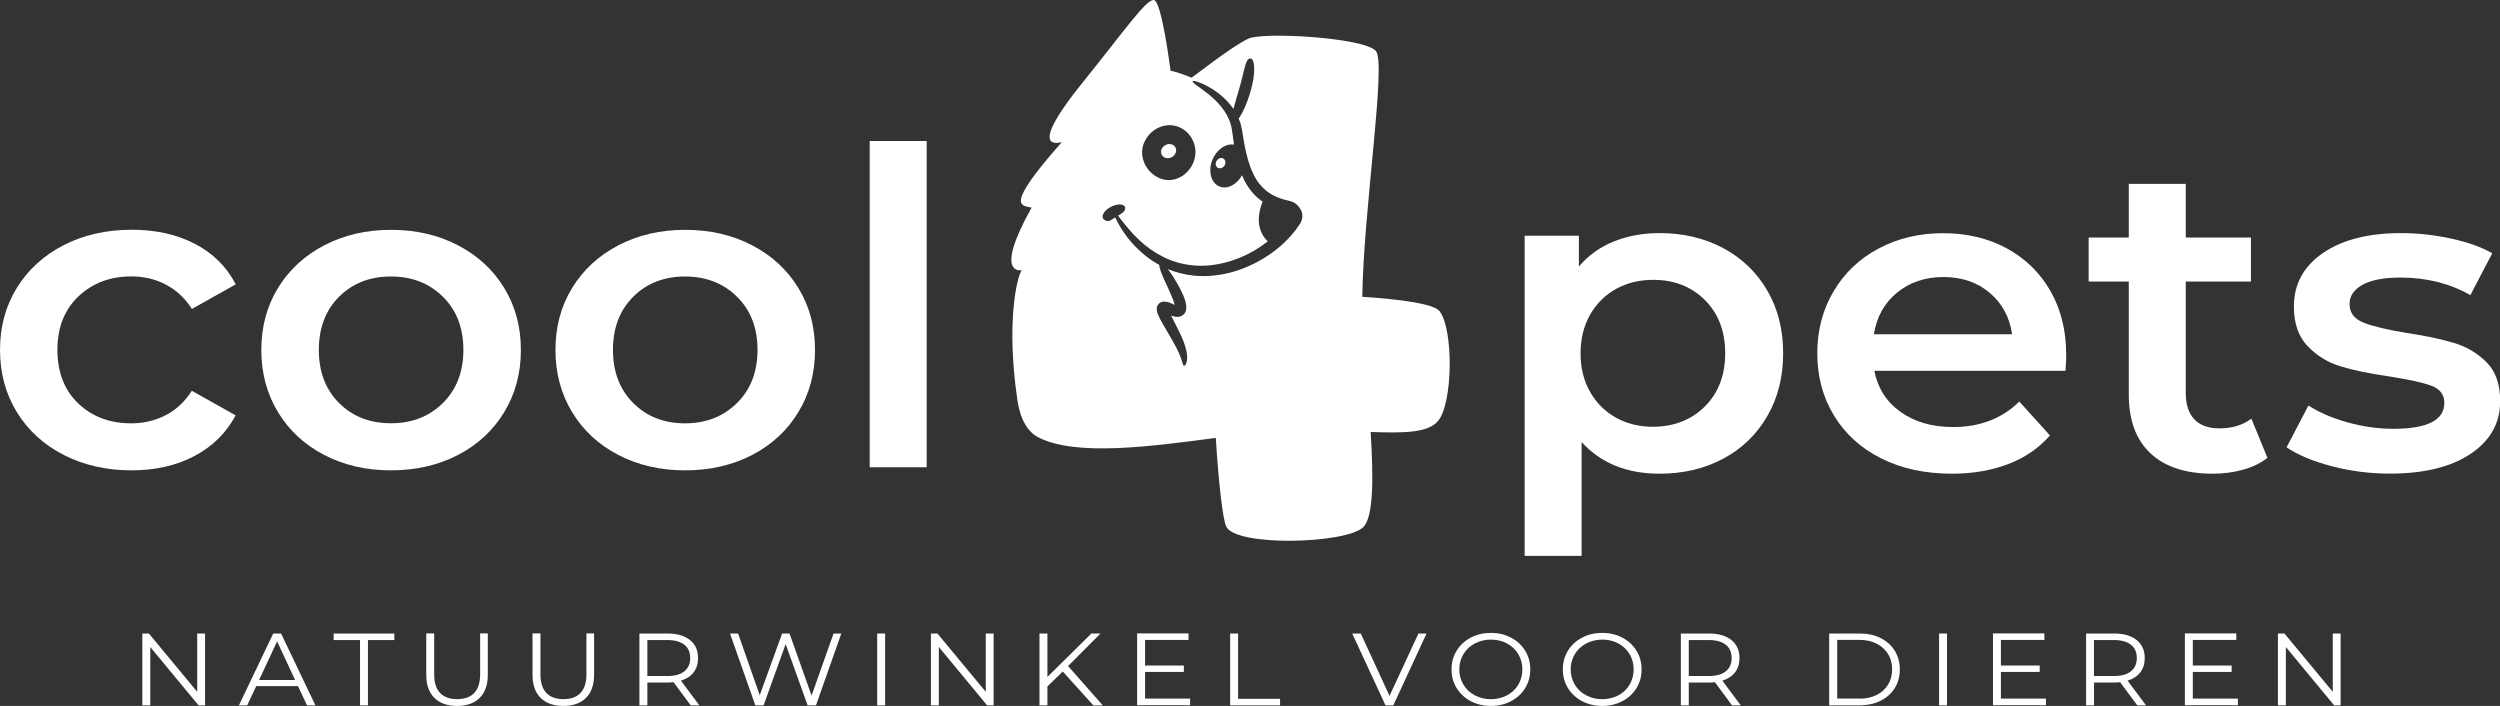 <?xml version="1.0" encoding="utf-8"?>
<!-- Generator: Adobe Illustrator 28.5.0, SVG Export Plug-In . SVG Version: 9.03 Build 54727)  -->
<svg version="1.0" id="Laag_1" xmlns="http://www.w3.org/2000/svg" xmlns:xlink="http://www.w3.org/1999/xlink" x="0px" y="0px"
	 viewBox="0 0 283.46 80.04" style="enable-background:new 0 0 283.46 80.04;" xml:space="preserve">
<rect x="0" y="0" width="283.46" height="80.04" fill="#333333" stroke="none"/>
<style type="text/css">
	.st0{fill:#FFFFFF;}
</style>
<g>
	<g>
		<path class="st0" d="M195.38,28.13c2.12,1.13,3.78,2.73,4.99,4.79c1.21,2.06,1.81,4.44,1.81,7.13c0,2.69-0.6,5.08-1.81,7.15
			c-1.21,2.08-2.87,3.68-4.99,4.81c-2.12,1.13-4.52,1.7-7.21,1.7c-3.72,0-6.67-1.2-8.84-3.59v12.91h-6.46v-36.3h6.15v3.49
			c1.07-1.26,2.39-2.21,3.96-2.84c1.57-0.63,3.3-0.95,5.2-0.95C190.85,26.43,193.26,27,195.38,28.13z M193.31,46.08
			c1.53-1.53,2.3-3.54,2.3-6.03s-0.77-4.5-2.3-6.03c-1.54-1.53-3.49-2.29-5.87-2.29c-1.55,0-2.95,0.34-4.19,1.02
			c-1.24,0.68-2.22,1.65-2.95,2.92c-0.72,1.26-1.09,2.73-1.09,4.39s0.36,3.12,1.09,4.39c0.72,1.26,1.71,2.24,2.95,2.92
			c1.24,0.68,2.64,1.02,4.19,1.02C189.82,48.37,191.77,47.61,193.31,46.08z"/>
		<path class="st0" d="M234.19,42.04h-21.67c0.38,1.96,1.37,3.52,2.97,4.66c1.6,1.15,3.59,1.72,5.97,1.72c3.03,0,5.53-0.96,7.5-2.89
			l3.47,3.84c-1.24,1.43-2.81,2.51-4.71,3.24c-1.9,0.73-4.03,1.1-6.41,1.1c-3.03,0-5.71-0.58-8.02-1.74
			c-2.31-1.16-4.09-2.78-5.35-4.86c-1.26-2.08-1.89-4.43-1.89-7.05c0-2.59,0.61-4.93,1.84-7.01c1.22-2.08,2.92-3.7,5.09-4.86
			c2.17-1.16,4.62-1.75,7.34-1.75c2.69,0,5.09,0.57,7.21,1.72c2.12,1.15,3.77,2.76,4.96,4.84c1.19,2.08,1.78,4.48,1.78,7.2
			C234.29,40.63,234.25,41.24,234.19,42.04z M215.08,33.19c-1.43,1.18-2.3,2.75-2.61,4.71h15.67c-0.28-1.93-1.12-3.49-2.53-4.69
			c-1.41-1.2-3.17-1.8-5.28-1.8C218.26,31.42,216.51,32.01,215.08,33.19z"/>
		<path class="st0" d="M257.09,51.91c-0.76,0.6-1.68,1.05-2.77,1.35c-1.09,0.3-2.23,0.45-3.44,0.45c-3.03,0-5.38-0.76-7.03-2.29
			c-1.65-1.53-2.48-3.76-2.48-6.68V31.92h-4.55v-4.99h4.55v-6.08h6.46v6.08h7.39v4.99h-7.39v12.66c0,1.3,0.33,2.29,0.98,2.97
			c0.65,0.68,1.6,1.02,2.84,1.02c1.45,0,2.65-0.37,3.62-1.1L257.09,51.91z"/>
		<path class="st0" d="M264.38,52.86c-2.14-0.56-3.84-1.28-5.12-2.14l2.48-4.74c1.24,0.8,2.73,1.44,4.47,1.92
			c1.74,0.48,3.46,0.72,5.15,0.72c3.86,0,5.79-0.98,5.79-2.94c0-0.93-0.49-1.58-1.47-1.94c-0.98-0.37-2.56-0.71-4.73-1.05
			c-2.28-0.33-4.13-0.71-5.56-1.15c-1.43-0.43-2.67-1.19-3.72-2.27c-1.05-1.08-1.58-2.58-1.58-4.51c0-2.53,1.09-4.55,3.28-6.06
			c2.19-1.51,5.15-2.27,8.87-2.27c1.9,0,3.79,0.21,5.69,0.62c1.9,0.42,3.45,0.97,4.65,1.67l-2.48,4.74
			c-2.34-1.33-4.98-1.99-7.91-1.99c-1.9,0-3.33,0.27-4.32,0.82c-0.98,0.55-1.47,1.27-1.47,2.17c0,1,0.53,1.7,1.58,2.12
			c1.05,0.42,2.68,0.81,4.89,1.17c2.21,0.33,4.02,0.72,5.43,1.15c1.41,0.43,2.63,1.16,3.65,2.19c1.02,1.03,1.53,2.49,1.53,4.39
			c0,2.49-1.12,4.49-3.36,5.98c-2.24,1.5-5.29,2.24-9.15,2.24C268.71,53.7,266.52,53.42,264.38,52.86z"/>
	</g>
	<g>
		<path class="st0" d="M7.24,51.59c-2.28-1.16-4.05-2.78-5.33-4.86C0.64,44.65,0,42.3,0,39.67c0-2.63,0.64-4.97,1.91-7.03
			c1.27-2.06,3.04-3.67,5.3-4.84c2.26-1.16,4.83-1.75,7.73-1.75c2.72,0,5.11,0.53,7.16,1.6c2.05,1.06,3.59,2.59,4.63,4.59
			l-4.97,2.79c-0.79-1.23-1.78-2.15-2.97-2.77c-1.19-0.62-2.49-0.92-3.9-0.92c-2.41,0-4.41,0.76-6,2.27
			c-1.59,1.51-2.38,3.53-2.38,6.06s0.78,4.55,2.35,6.06c1.57,1.51,3.58,2.27,6.02,2.27c1.41,0,2.72-0.31,3.9-0.92
			c1.19-0.61,2.18-1.54,2.97-2.77l4.97,2.79c-1.07,1.99-2.63,3.53-4.68,4.61c-2.05,1.08-4.42,1.62-7.11,1.62
			C12.08,53.33,9.52,52.75,7.24,51.59z"/>
		<path class="st0" d="M36.77,51.59c-2.24-1.16-3.99-2.78-5.25-4.86c-1.26-2.08-1.89-4.43-1.89-7.05c0-2.63,0.63-4.97,1.89-7.03
			c1.26-2.06,3.01-3.67,5.25-4.84c2.24-1.16,4.76-1.75,7.55-1.75c2.83,0,5.36,0.58,7.6,1.75c2.24,1.16,3.99,2.78,5.25,4.84
			c1.26,2.06,1.89,4.4,1.89,7.03c0,2.63-0.63,4.98-1.89,7.05c-1.26,2.08-3.01,3.7-5.25,4.86c-2.24,1.16-4.78,1.74-7.6,1.74
			C41.52,53.33,39.01,52.75,36.77,51.59z M50.21,45.7c1.55-1.53,2.33-3.54,2.33-6.03c0-2.49-0.77-4.5-2.33-6.03
			c-1.55-1.53-3.52-2.29-5.89-2.29c-2.38,0-4.34,0.77-5.87,2.29c-1.53,1.53-2.3,3.54-2.3,6.03c0,2.49,0.77,4.5,2.3,6.03
			c1.53,1.53,3.49,2.29,5.87,2.29C46.69,48,48.66,47.23,50.21,45.7z"/>
		<path class="st0" d="M70.12,51.59c-2.24-1.16-3.99-2.78-5.25-4.86c-1.26-2.08-1.89-4.43-1.89-7.05c0-2.63,0.63-4.97,1.89-7.03
			c1.26-2.06,3.01-3.67,5.25-4.84c2.24-1.16,4.76-1.75,7.55-1.75c2.83,0,5.36,0.58,7.6,1.75c2.24,1.16,3.99,2.78,5.25,4.84
			c1.26,2.06,1.89,4.4,1.89,7.03c0,2.63-0.63,4.98-1.89,7.05c-1.26,2.08-3.01,3.7-5.25,4.86c-2.24,1.16-4.78,1.74-7.6,1.74
			C74.88,53.33,72.36,52.75,70.12,51.59z M83.56,45.7c1.55-1.53,2.33-3.54,2.33-6.03c0-2.49-0.77-4.5-2.33-6.03
			c-1.55-1.53-3.52-2.29-5.89-2.29s-4.34,0.77-5.87,2.29c-1.53,1.53-2.3,3.54-2.3,6.03c0,2.49,0.77,4.5,2.3,6.03S75.29,48,77.67,48
			S82.01,47.23,83.56,45.7z"/>
		<path class="st0" d="M98.61,15.99h6.46v36.99h-6.46V15.99z"/>
	</g>
	<g>
		<path class="st0" d="M23.25,71.83v8.14h-0.74l-5.47-6.61v6.61h-0.9v-8.14h0.74l5.48,6.61v-6.61H23.25z"/>
		<path class="st0" d="M33.79,77.8h-4.74l-1.02,2.17h-0.94l3.89-8.14h0.89l3.89,8.14h-0.95L33.79,77.8z M33.46,77.1l-2.04-4.38
			l-2.04,4.38H33.46z"/>
		<path class="st0" d="M40.82,72.57h-2.99v-0.74h6.88v0.74h-2.99v7.4h-0.9V72.57z"/>
		<path class="st0" d="M49.25,79.13c-0.62-0.61-0.92-1.49-0.92-2.64v-4.67h0.9v4.63c0,0.95,0.22,1.65,0.67,2.12
			c0.44,0.47,1.09,0.7,1.93,0.7c0.85,0,1.5-0.23,1.94-0.7c0.44-0.47,0.67-1.17,0.67-2.12v-4.63h0.87v4.67
			c0,1.16-0.31,2.04-0.92,2.64c-0.61,0.61-1.47,0.91-2.57,0.91S49.87,79.74,49.25,79.13z"/>
		<path class="st0" d="M61.3,79.13c-0.62-0.61-0.92-1.49-0.92-2.64v-4.67h0.9v4.63c0,0.95,0.22,1.65,0.67,2.12
			c0.44,0.47,1.09,0.7,1.93,0.7c0.85,0,1.5-0.23,1.94-0.7c0.44-0.47,0.67-1.17,0.67-2.12v-4.63h0.87v4.67
			c0,1.16-0.31,2.04-0.92,2.64c-0.61,0.61-1.47,0.91-2.57,0.91C62.77,80.04,61.92,79.74,61.3,79.13z"/>
		<path class="st0" d="M78.31,79.97l-1.94-2.62c-0.22,0.02-0.45,0.04-0.68,0.04H73.4v2.58h-0.9v-8.14h3.18
			c1.09,0,1.94,0.25,2.55,0.74c0.62,0.5,0.92,1.18,0.92,2.05c0,0.64-0.17,1.17-0.5,1.61c-0.34,0.44-0.82,0.75-1.44,0.95l2.08,2.79
			H78.31z M77.59,76.12c0.45-0.36,0.67-0.86,0.67-1.5c0-0.66-0.22-1.17-0.67-1.52c-0.45-0.35-1.09-0.53-1.93-0.53H73.4v4.08h2.26
			C76.5,76.65,77.14,76.48,77.59,76.12z"/>
		<path class="st0" d="M95.39,71.83l-2.87,8.14h-0.95l-2.49-6.94l-2.5,6.94h-0.94l-2.87-8.14h0.92l2.45,7l2.54-7h0.84l2.5,7.04
			l2.49-7.04H95.39z"/>
		<path class="st0" d="M99.46,71.83h0.9v8.14h-0.9V71.83z"/>
		<path class="st0" d="M112.66,71.83v8.14h-0.74l-5.47-6.61v6.61h-0.9v-8.14h0.74l5.48,6.61v-6.61H112.66z"/>
		<path class="st0" d="M120.5,76.14l-1.74,1.69v2.14h-0.9v-8.14h0.9v4.92l4.99-4.92h1.03l-3.68,3.69l3.94,4.46h-1.07L120.5,76.14z"
			/>
		<path class="st0" d="M134.94,79.22v0.74h-6.01v-8.14h5.83v0.74h-4.93v2.9h4.4v0.73h-4.4v3.02H134.94z"/>
		<path class="st0" d="M139.48,71.83h0.9v7.4h4.76v0.74h-5.66V71.83z"/>
		<path class="st0" d="M161.75,71.83l-3.77,8.14h-0.89l-3.77-8.14h0.97l3.26,7.07l3.28-7.07H161.75z"/>
		<path class="st0" d="M166.76,79.5c-0.68-0.36-1.22-0.86-1.6-1.48c-0.38-0.63-0.58-1.33-0.58-2.12c0-0.78,0.19-1.49,0.58-2.12
			c0.38-0.63,0.92-1.12,1.6-1.48c0.68-0.36,1.45-0.54,2.29-0.54c0.84,0,1.6,0.18,2.28,0.54s1.21,0.85,1.6,1.48
			c0.39,0.63,0.58,1.34,0.58,2.12c0,0.78-0.19,1.49-0.58,2.12c-0.39,0.63-0.92,1.13-1.6,1.48c-0.68,0.36-1.44,0.54-2.28,0.54
			C168.21,80.04,167.44,79.86,166.76,79.5z M170.87,78.84c0.54-0.29,0.97-0.69,1.28-1.21c0.31-0.52,0.46-1.09,0.46-1.73
			c0-0.64-0.15-1.21-0.46-1.73c-0.31-0.52-0.73-0.92-1.28-1.21c-0.54-0.29-1.15-0.44-1.82-0.44c-0.67,0-1.28,0.15-1.83,0.44
			c-0.55,0.29-0.98,0.69-1.29,1.21c-0.31,0.52-0.47,1.09-0.47,1.73c0,0.64,0.16,1.21,0.47,1.73s0.74,0.92,1.29,1.21
			c0.55,0.29,1.16,0.44,1.83,0.44C169.72,79.27,170.33,79.13,170.87,78.84z"/>
		<path class="st0" d="M179.38,79.5c-0.68-0.36-1.22-0.86-1.6-1.48c-0.38-0.63-0.58-1.33-0.58-2.12c0-0.78,0.19-1.49,0.58-2.12
			c0.38-0.63,0.92-1.12,1.6-1.48c0.68-0.36,1.45-0.54,2.29-0.54s1.6,0.18,2.28,0.54c0.68,0.36,1.21,0.85,1.6,1.48
			c0.39,0.63,0.58,1.34,0.58,2.12c0,0.78-0.19,1.49-0.58,2.12c-0.39,0.63-0.92,1.13-1.6,1.48c-0.68,0.36-1.44,0.54-2.28,0.54
			S180.07,79.86,179.38,79.5z M183.5,78.84c0.54-0.29,0.97-0.69,1.27-1.21s0.46-1.09,0.46-1.73c0-0.64-0.15-1.21-0.46-1.73
			c-0.31-0.52-0.73-0.92-1.27-1.21c-0.54-0.29-1.15-0.44-1.82-0.44c-0.67,0-1.28,0.15-1.83,0.44c-0.55,0.29-0.98,0.69-1.29,1.21
			c-0.31,0.52-0.47,1.09-0.47,1.73c0,0.64,0.16,1.21,0.47,1.73s0.74,0.92,1.29,1.21c0.55,0.29,1.16,0.44,1.83,0.44
			C182.34,79.27,182.95,79.13,183.5,78.84z"/>
		<path class="st0" d="M196.38,79.97l-1.94-2.62c-0.22,0.02-0.45,0.04-0.68,0.04h-2.28v2.58h-0.9v-8.14h3.18
			c1.09,0,1.94,0.25,2.55,0.74c0.62,0.5,0.92,1.18,0.92,2.05c0,0.64-0.17,1.17-0.5,1.61c-0.34,0.44-0.82,0.75-1.44,0.95l2.08,2.79
			H196.38z M195.67,76.12c0.45-0.36,0.67-0.86,0.67-1.5c0-0.66-0.22-1.17-0.67-1.52c-0.45-0.35-1.09-0.53-1.93-0.53h-2.26v4.08h2.26
			C194.58,76.65,195.22,76.48,195.67,76.12z"/>
		<path class="st0" d="M207.4,71.83h3.46c0.9,0,1.69,0.17,2.38,0.52c0.69,0.35,1.22,0.83,1.6,1.44c0.38,0.62,0.57,1.32,0.57,2.11
			c0,0.79-0.19,1.49-0.57,2.11c-0.38,0.62-0.92,1.1-1.6,1.44s-1.48,0.52-2.38,0.52h-3.46V71.83z M210.82,79.22
			c0.74,0,1.4-0.14,1.96-0.42c0.56-0.28,0.99-0.68,1.3-1.18c0.31-0.5,0.46-1.08,0.46-1.73c0-0.65-0.15-1.23-0.46-1.73
			c-0.31-0.5-0.74-0.89-1.3-1.18c-0.56-0.28-1.21-0.43-1.96-0.43h-2.51v6.65H210.82z"/>
		<path class="st0" d="M219.86,71.83h0.9v8.14h-0.9V71.83z"/>
		<path class="st0" d="M231.98,79.22v0.74h-6.01v-8.14h5.83v0.74h-4.93v2.9h4.4v0.73h-4.4v3.02H231.98z"/>
		<path class="st0" d="M242.33,79.97l-1.94-2.62c-0.22,0.02-0.45,0.04-0.68,0.04h-2.28v2.58h-0.9v-8.14h3.18
			c1.08,0,1.94,0.25,2.55,0.74c0.62,0.5,0.92,1.18,0.92,2.05c0,0.64-0.17,1.17-0.5,1.61c-0.34,0.44-0.82,0.75-1.44,0.95l2.08,2.79
			H242.33z M241.61,76.12c0.44-0.36,0.67-0.86,0.67-1.5c0-0.66-0.22-1.17-0.67-1.52c-0.45-0.35-1.09-0.53-1.93-0.53h-2.26v4.08h2.26
			C240.52,76.65,241.16,76.48,241.61,76.12z"/>
		<path class="st0" d="M253.74,79.22v0.74h-6.01v-8.14h5.83v0.74h-4.93v2.9h4.4v0.73h-4.4v3.02H253.74z"/>
		<path class="st0" d="M265.39,71.83v8.14h-0.74l-5.47-6.61v6.61h-0.9v-8.14h0.74l5.48,6.61v-6.61H265.39z"/>
	</g>
	<g>
		<g>
			<path class="st0" d="M163.23,35.29c-0.66-0.86-4.45-1.35-8.77-1.64c0.14-9.85,2.74-26.46,1.55-27.86
				c-1.33-1.56-13.04-2.2-14.49-1.39c0,0,0,0,0,0c-1.78,0.79-6.34,4.42-6.43,4.41c-1.32-0.59-2.37-0.79-2.37-0.79s-1-7.98-1.9-8.02
				s-3.25,3.38-8.14,9.45c-4.89,6.07-4.06,7.11-2.28,6.66c-6.67,7.53-4.52,7.15-3.43,7.43c-4.4,7.84-1.12,7.09-1.12,7.09
				c-0.63,0.95-1.7,6.18-0.56,14.24c0.17,1.55,0.69,3.82,2.44,4.72c4.29,2.2,12.89,1.02,20.12,0.06c0.33,5.25,0.79,9.08,1.16,10
				c0.95,2.36,13.48,2.03,15.53,0.15c1.2-1.11,1.2-5.52,0.87-10.82c3.68,0.13,6.46,0.12,7.62-1.22
				C164.74,45.79,164.83,37.38,163.23,35.29z M129.53,16.85c0.26-1.6,1.83-2.87,3.48-2.63c1.65,0.24,2.76,1.89,2.5,3.49
				c-0.26,1.6-1.72,2.91-3.37,2.68C130.5,20.15,129.27,18.45,129.53,16.85z M147.53,25.13c-0.03,0.07-0.07,0.13-0.1,0.2l-0.09,0.13
				l-0.17,0.25c-0.11,0.17-0.24,0.33-0.36,0.49c-0.25,0.32-0.51,0.62-0.79,0.91c-0.56,0.58-1.17,1.1-1.82,1.57
				c-1.3,0.93-2.75,1.65-4.25,2.1c-1.5,0.45-3.06,0.61-4.52,0.48c-1.08-0.11-2.1-0.37-3.01-0.75c0.18,0.25,0.39,0.54,0.61,0.88
				c0.35,0.56,0.74,1.22,1.09,2c0.09,0.2,0.17,0.41,0.24,0.63c0.06,0.17,0.18,0.61,0.14,1c-0.03,0.38-0.27,0.73-0.65,0.85
				c-0.09,0.04-0.19,0.04-0.28,0.06c-0.1,0-0.21-0.01-0.31-0.02c-0.1-0.01-0.21-0.05-0.32-0.08l-0.16-0.05l0,0
				c0.09,0.18,0.18,0.36,0.27,0.53c0.44,0.84,0.86,1.67,1.15,2.42c0.29,0.76,0.44,1.45,0.4,1.97c-0.03,0.52-0.23,0.8-0.35,0.77
				c-0.13-0.03-0.15-0.29-0.29-0.69c-0.13-0.4-0.36-0.95-0.71-1.6c-0.34-0.65-0.79-1.39-1.27-2.21c-0.24-0.42-0.48-0.83-0.7-1.36
				c-0.05-0.15-0.11-0.28-0.12-0.55c0-0.07-0.01-0.12,0.03-0.25c0.03-0.11,0.05-0.2,0.18-0.34c0.05-0.06,0.12-0.12,0.18-0.16
				c0.06-0.03,0.12-0.05,0.18-0.07c0.06-0.02,0.13-0.04,0.19-0.04l0.12,0c0.18,0,0.27,0.03,0.36,0.05c0.11,0.02,0.17,0.05,0.25,0.08
				c0.15,0.05,0.29,0.13,0.4,0.17c0.17,0.08,0.13,0.06,0.14,0.06l0,0c0,0,0,0,0,0c0-0.01-0.01-0.03-0.03-0.1
				c-0.04-0.17-0.11-0.36-0.18-0.54c-0.28-0.73-0.62-1.42-0.89-2.02c-0.39-0.83-0.64-1.5-0.65-1.87c-1.1-0.59-1.97-1.32-2.66-2.03
				c-0.37-0.35-0.64-0.73-0.93-1.05c-0.25-0.35-0.49-0.67-0.68-0.97c-0.33-0.54-0.57-0.98-0.72-1.33c-0.47,0.27-0.77,0.64-1.28,0.24
				c-0.38-0.28-0.04-0.96,0.65-1.36c0.37-0.22,0.82-0.36,1.16-0.35c0.35,0.01,0.59,0.15,0.6,0.41c0.01,0.38-0.39,0.62-0.81,0.86
				c0.09,0.12,0.2,0.26,0.32,0.42c0.16,0.2,0.35,0.44,0.56,0.7c0.21,0.26,0.46,0.53,0.72,0.84c0.28,0.28,0.57,0.61,0.92,0.91
				c0.67,0.63,1.51,1.25,2.51,1.76c0.99,0.52,2.17,0.88,3.43,1c1.27,0.14,2.63-0.01,3.96-0.38c1.33-0.38,2.65-0.99,3.83-1.8
				c0.25-0.17,0.49-0.35,0.72-0.53c-1.55-1.51-0.95-3.61-0.58-4.51c-0.29-0.2-0.57-0.42-0.81-0.66c-0.53-0.52-0.93-1.12-1.25-1.72
				c-0.1-0.2-0.18-0.41-0.27-0.61c-0.58,1.04-1.63,1.61-2.5,1.3c-0.99-0.36-1.38-1.7-0.88-3c0.47-1.2,1.53-1.94,2.47-1.77
				c-0.06-0.41-0.12-0.82-0.17-1.2c-0.03-0.29-0.08-0.48-0.11-0.72c-0.03-0.23-0.13-0.44-0.18-0.65c-0.3-0.84-0.8-1.54-1.32-2.11
				c-0.52-0.57-1.05-1-1.5-1.34c-0.91-0.69-1.48-1.02-1.41-1.17c0.04-0.1,0.71,0.04,1.75,0.6c0.52,0.28,1.13,0.68,1.74,1.24
				c0.39,0.36,0.78,0.79,1.13,1.3c0.18-0.7,0.45-1.56,0.69-2.4c0.25-0.85,0.43-1.69,0.59-2.31c0.17-0.61,0.32-1.02,0.67-1.01
				c0.23,0,0.4,0.45,0.41,1.13c0.01,0.68-0.13,1.58-0.38,2.46c-0.35,1.29-0.9,2.55-1.38,3.22c0.08,0.2,0.15,0.4,0.22,0.6
				c0.07,0.26,0.12,0.54,0.18,0.82c0.08,0.51,0.15,1.04,0.26,1.57c0.21,1.07,0.47,2.19,0.97,3.23c0.48,1.05,1.24,1.95,2.31,2.5
				c0.53,0.27,1.12,0.47,1.75,0.6c0.2,0.04,0.5,0.14,0.71,0.29c0.22,0.15,0.41,0.35,0.54,0.57
				C147.71,24.06,147.75,24.64,147.53,25.13z"/>
		</g>
		<g>
			<g>
				<path class="st0" d="M138.16,19.06c0.28,0.09,0.61-0.09,0.74-0.39c0.12-0.31,0-0.63-0.27-0.73c-0.28-0.09-0.61,0.09-0.73,0.39
					C137.76,18.64,137.88,18.97,138.16,19.06z"/>
			</g>
			<g>
				<path class="st0" d="M131.92,17.78c0.35,0.26,0.89,0.19,1.21-0.17c0.32-0.36,0.3-0.86-0.05-1.12c-0.34-0.26-0.88-0.19-1.21,0.17
					C131.55,17.01,131.57,17.51,131.92,17.78z"/>
			</g>
		</g>
	</g>
</g>
</svg>

